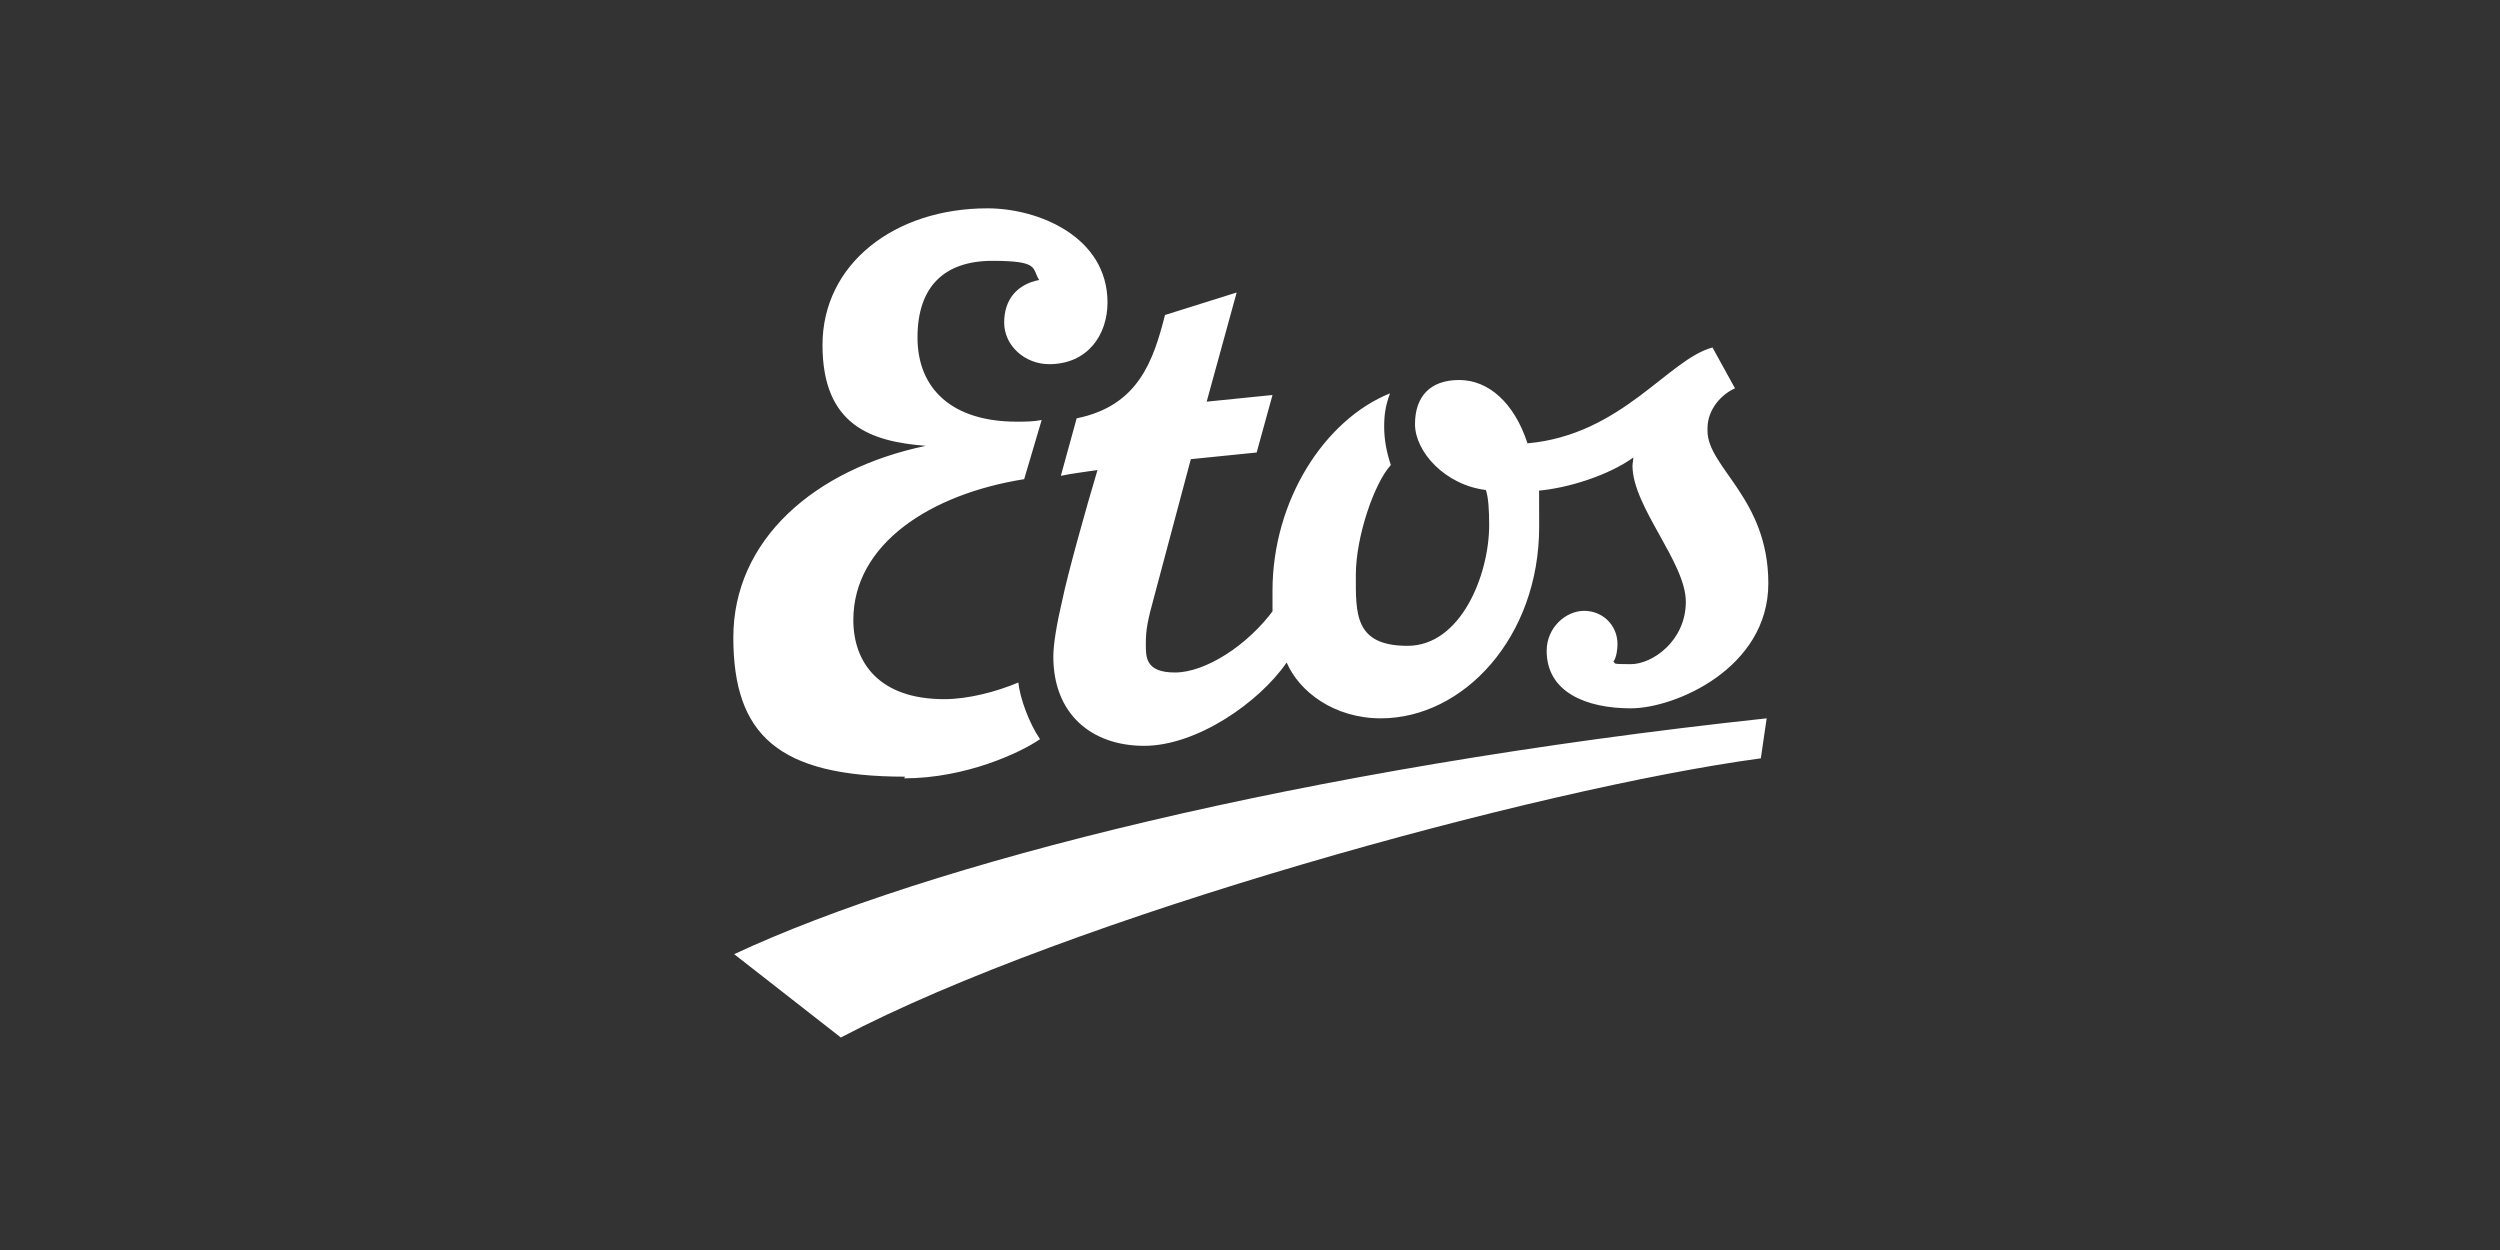 <svg width="150" height="75" viewBox="0 0 150 75" fill="none" xmlns="http://www.w3.org/2000/svg">
<rect x="0" y="0" width="150" height="75" fill="#333333" stroke="none"/>
<path d="M102.45 25.7C102.45 24.55 103.3 23.65 104.1 23.3L102.75 20.85C100.1 21.55 97.3 26.1 91.65 26.6C90.85 24.15 89.3 22.8 87.55 22.8C85.8 22.8 84.9 23.8 84.9 25.45C84.9 27.1 86.7 29.1 89.15 29.4C89.3 29.8 89.35 30.6 89.35 31.5C89.35 34.5 87.65 38.75 84.45 38.75C81.25 38.75 81.35 36.8 81.35 34.5C81.35 32.2 82.45 29 83.45 27.9C83.2 27.15 83.05 26.4 83.05 25.6C83.05 24.8 83.15 24.3 83.4 23.6C79.45 25.2 76.35 30.05 76.35 35.45C76.35 40.85 76.35 36.2 76.45 36.55C74.85 38.75 72.3 40.35 70.5 40.35C68.7 40.35 68.75 39.4 68.75 38.6C68.75 37.8 68.85 37.25 69.25 35.8L71.45 27.55L75.4 27.15L76.35 23.7L72.4 24.1L74.2 17.55L69.9 18.9C69.2 21.65 68.3 24.35 64.6 25.1L63.65 28.55C64.35 28.4 64.9 28.35 65.85 28.2C65.1 30.7 64.05 34.5 63.75 35.95C63.4 37.45 63.2 38.65 63.2 39.4C63.2 42.85 65.5 44.75 68.65 44.75C71.8 44.75 75.55 42.15 77.2 39.75C77.95 41.5 80.05 43.1 82.85 43.1C87.8 43.1 92.35 38.25 92.35 31.6C92.35 24.95 92.25 29.9 92.2 29.45C94.1 29.3 96.55 28.5 98 27.45C98 27.6 97.95 27.8 97.95 27.95C97.95 30.4 101.15 33.75 101.15 36.1C101.15 38.45 99.15 39.85 97.85 39.85C96.55 39.85 97 39.8 96.8 39.7C97 39.45 97.05 38.9 97.05 38.65C97.05 37.5 96.15 36.65 95.05 36.65C93.95 36.65 92.8 37.65 92.8 39.05C92.8 41.55 95.2 42.5 97.85 42.5C100.5 42.5 106.1 40.1 106.1 35C106.1 29.9 102.45 28.05 102.45 25.85M54.25 46.7C57.95 46.7 61.25 45.15 62.4 44.35C61.75 43.4 61.2 41.9 61.1 40.95C59.8 41.5 58.1 41.95 56.65 41.95C52.75 41.95 51.2 39.75 51.2 37.2C51.2 32.65 55.8 29.65 61.45 28.75L62.5 25.2C62 25.3 61.5 25.3 61 25.3C57.15 25.3 55.05 23.35 55.05 20.25C55.05 17.15 56.7 15.65 59.55 15.65C62.4 15.65 61.9 16.1 62.35 16.8C61.05 17.05 60.25 17.95 60.25 19.35C60.25 20.75 61.5 21.85 62.95 21.85C65.25 21.85 66.45 20.1 66.45 18.15C66.45 14.2 62.3 12.5 59.25 12.5C53.65 12.5 49.35 15.85 49.35 20.7C49.35 25.55 52.3 26.5 55.55 26.75C48.85 28.15 44 32.4 44 38.25C44 44.1 46.7 46.6 54.3 46.6M44.05 57.25C55.6 51.85 78.1 46.1 106 43.1L105.65 45.5C92.3 47.3 64.15 55.05 50.45 62.25L44.05 57.25Z" fill="white"/>
</svg>
